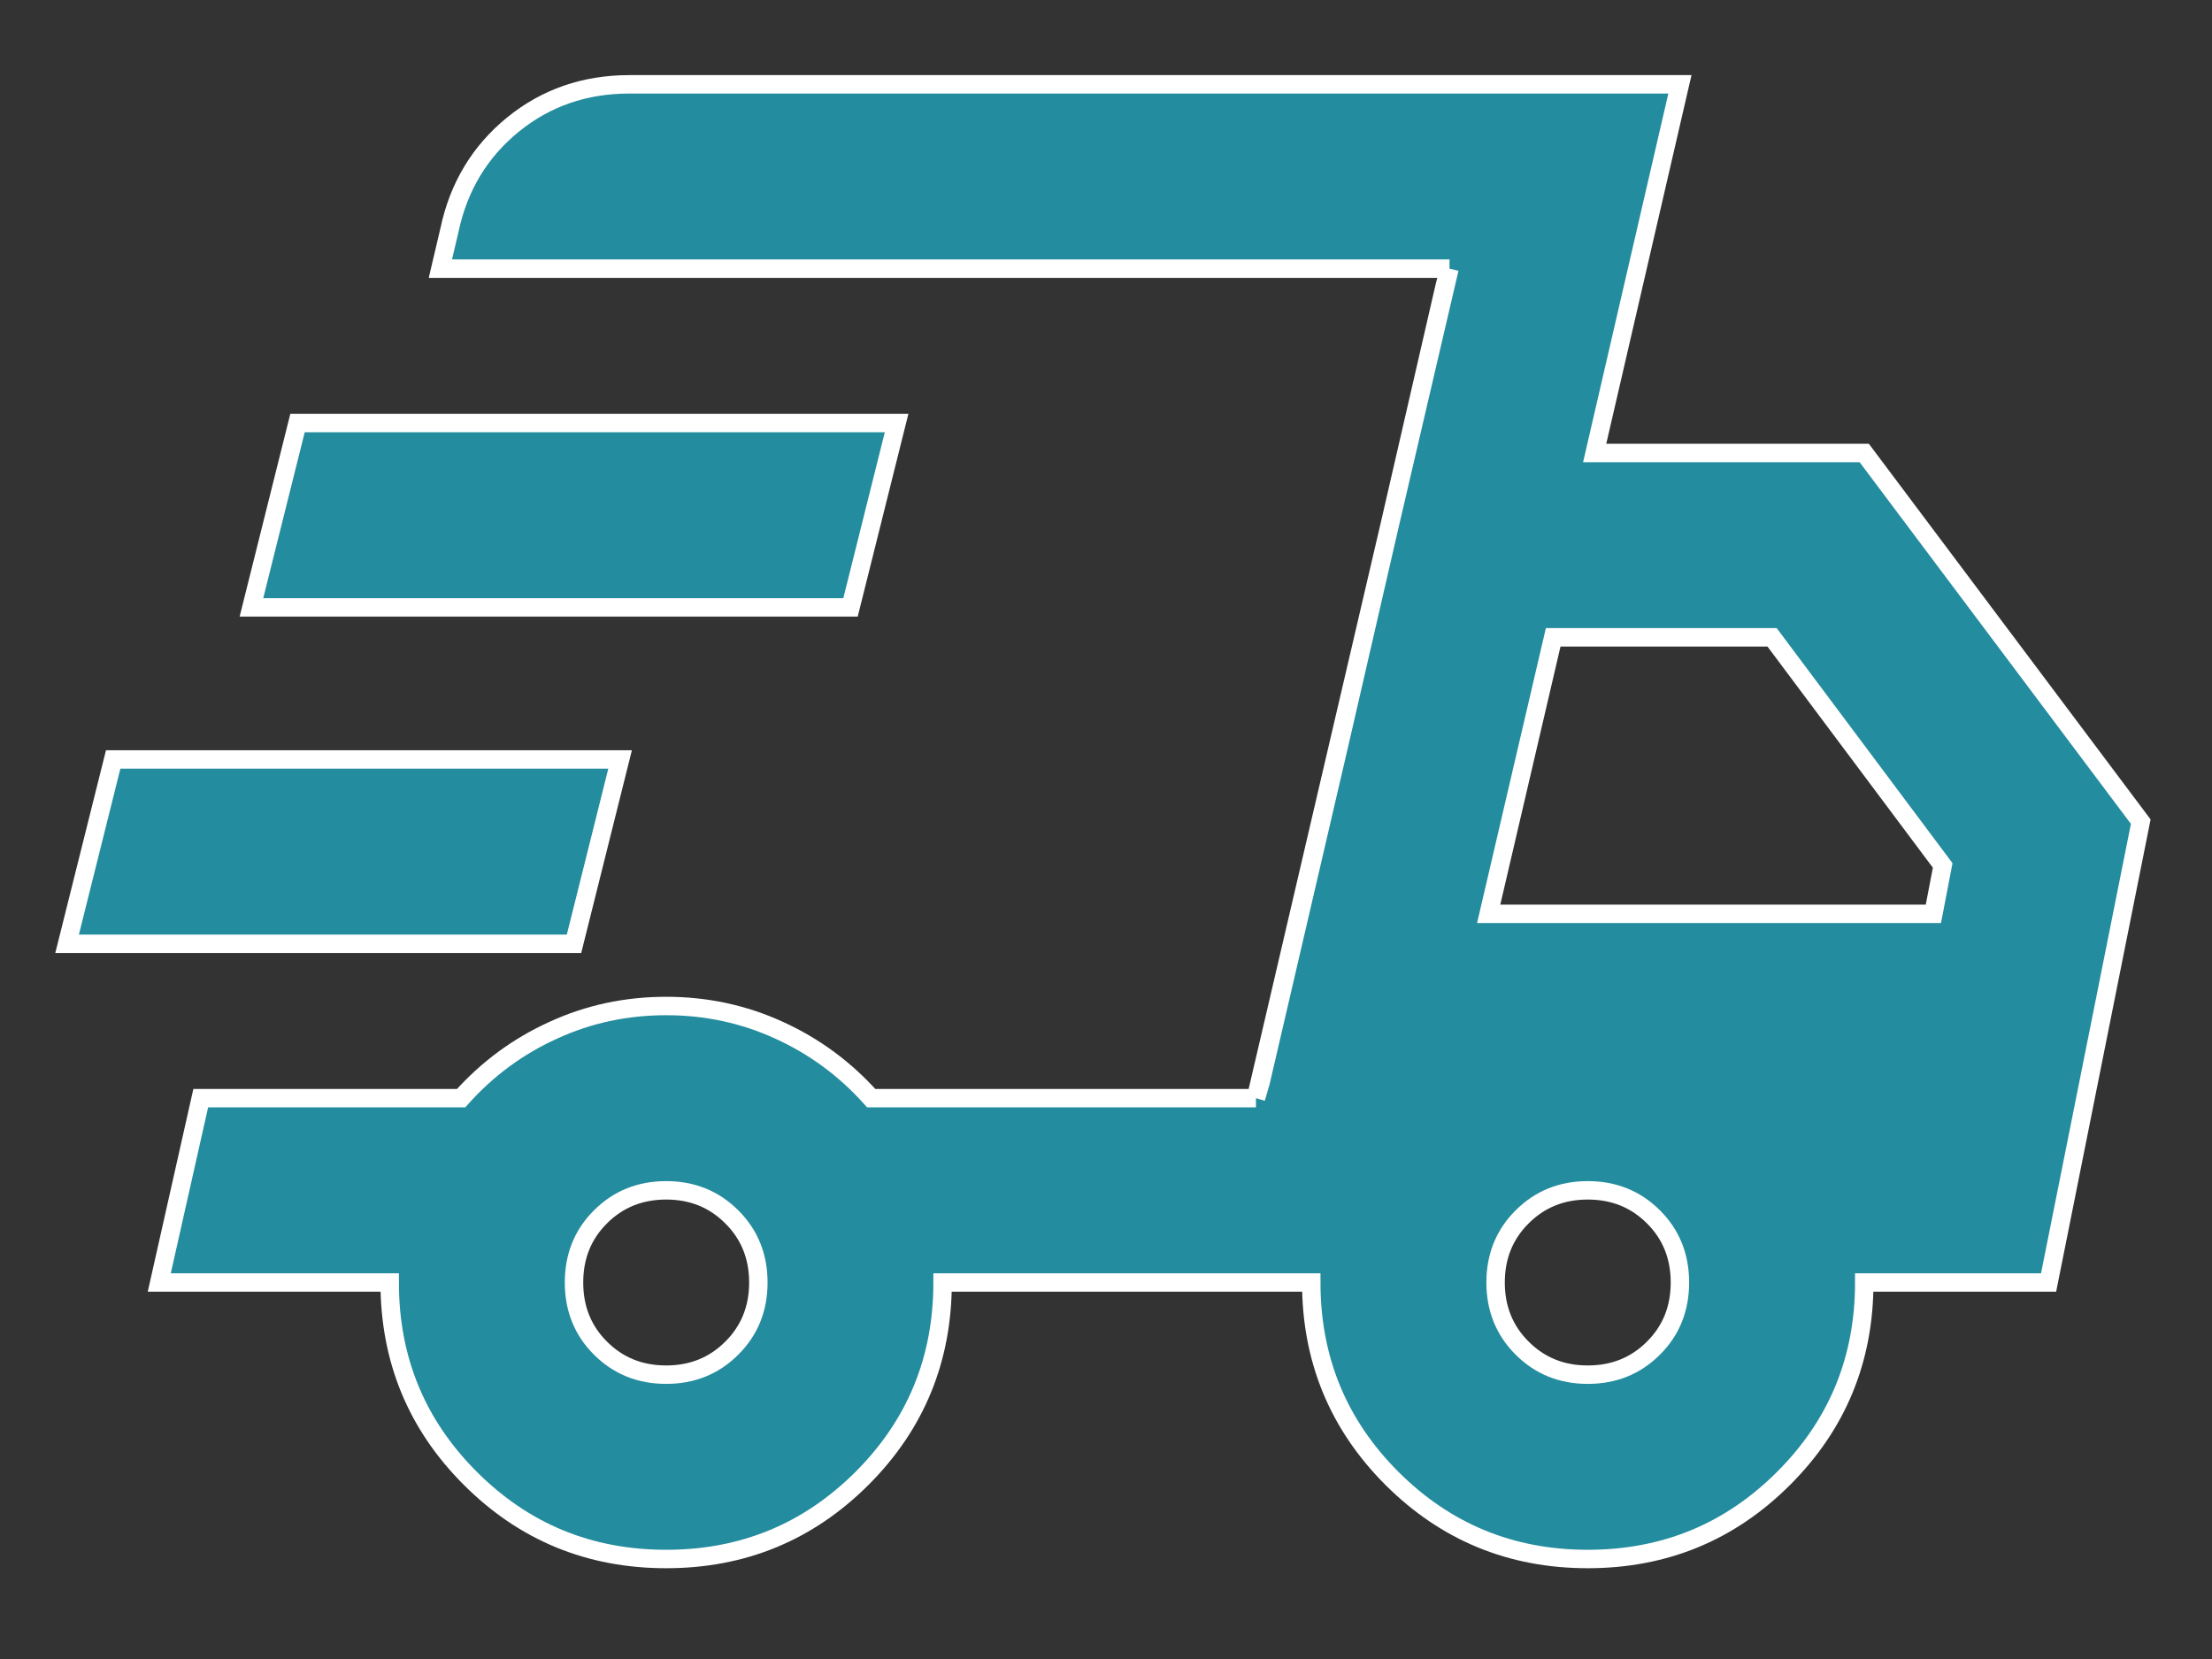 <svg width="24" height="18" viewBox="0 0 24 18" fill="none" xmlns="http://www.w3.org/2000/svg">
<rect x="0" y="0" width="24" height="18" fill="#333333" stroke="none"/>
<path d="M7.228 16.915C6.394 16.915 5.686 16.623 5.103 16.04C4.519 15.457 4.228 14.748 4.228 13.915H1.728L2.178 11.915H5.003C5.286 11.598 5.619 11.352 6.003 11.178C6.386 11.002 6.794 10.915 7.228 10.915C7.661 10.915 8.069 11.002 8.453 11.178C8.836 11.352 9.169 11.598 9.453 11.915H13.627L15.727 2.915H4.778L4.878 2.49C4.978 2.023 5.207 1.644 5.565 1.352C5.923 1.061 6.344 0.915 6.828 0.915H18.227L17.302 4.915H20.227L23.227 8.915L22.227 13.915H20.227C20.227 14.748 19.936 15.457 19.352 16.04C18.769 16.623 18.061 16.915 17.227 16.915C16.394 16.915 15.686 16.623 15.102 16.04C14.519 15.457 14.227 14.748 14.227 13.915H10.227C10.227 14.748 9.936 15.457 9.353 16.04C8.769 16.623 8.061 16.915 7.228 16.915ZM16.152 9.915H20.977L21.078 9.39L19.227 6.915H16.852L16.152 9.915ZM15.678 3.09L15.727 2.915L13.627 11.915L13.678 11.74L14.527 8.09L15.678 3.09ZM0.728 10.24L1.228 8.24H6.728L6.228 10.24H0.728ZM2.728 6.59L3.228 4.59H9.728L9.228 6.59H2.728ZM7.228 14.915C7.511 14.915 7.748 14.819 7.94 14.627C8.132 14.436 8.228 14.198 8.228 13.915C8.228 13.632 8.132 13.394 7.94 13.203C7.748 13.011 7.511 12.915 7.228 12.915C6.944 12.915 6.707 13.011 6.515 13.203C6.323 13.394 6.228 13.632 6.228 13.915C6.228 14.198 6.323 14.436 6.515 14.627C6.707 14.819 6.944 14.915 7.228 14.915ZM17.227 14.915C17.511 14.915 17.748 14.819 17.94 14.627C18.132 14.436 18.227 14.198 18.227 13.915C18.227 13.632 18.132 13.394 17.94 13.203C17.748 13.011 17.511 12.915 17.227 12.915C16.944 12.915 16.707 13.011 16.515 13.203C16.323 13.394 16.227 13.632 16.227 13.915C16.227 14.198 16.323 14.436 16.515 14.627C16.707 14.819 16.944 14.915 17.227 14.915Z" fill="#238C9E"/>
<path d="M13.627 11.915H9.453C9.169 11.598 8.836 11.352 8.453 11.178C8.069 11.002 7.661 10.915 7.228 10.915C6.794 10.915 6.386 11.002 6.003 11.178C5.619 11.352 5.286 11.598 5.003 11.915H2.178L1.728 13.915H4.228C4.228 14.748 4.519 15.457 5.103 16.04C5.686 16.623 6.394 16.915 7.228 16.915C8.061 16.915 8.769 16.623 9.353 16.04C9.936 15.457 10.227 14.748 10.227 13.915H14.227C14.227 14.748 14.519 15.457 15.102 16.04C15.686 16.623 16.394 16.915 17.227 16.915C18.061 16.915 18.769 16.623 19.352 16.04C19.936 15.457 20.227 14.748 20.227 13.915H22.227L23.227 8.915L20.227 4.915H17.302L18.227 0.915H6.828C6.344 0.915 5.923 1.061 5.565 1.352C5.207 1.644 4.978 2.023 4.878 2.49L4.778 2.915H15.727M13.627 11.915L15.727 2.915M13.627 11.915L13.678 11.74L14.527 8.09L15.678 3.09L15.727 2.915M16.152 9.915H20.977L21.078 9.39L19.227 6.915H16.852L16.152 9.915ZM0.728 10.24L1.228 8.24H6.728L6.228 10.24H0.728ZM2.728 6.59L3.228 4.59H9.728L9.228 6.59H2.728ZM7.228 14.915C7.511 14.915 7.748 14.819 7.94 14.627C8.132 14.436 8.228 14.198 8.228 13.915C8.228 13.632 8.132 13.394 7.94 13.203C7.748 13.011 7.511 12.915 7.228 12.915C6.944 12.915 6.707 13.011 6.515 13.203C6.323 13.394 6.228 13.632 6.228 13.915C6.228 14.198 6.323 14.436 6.515 14.627C6.707 14.819 6.944 14.915 7.228 14.915ZM17.227 14.915C17.511 14.915 17.748 14.819 17.94 14.627C18.132 14.436 18.227 14.198 18.227 13.915C18.227 13.632 18.132 13.394 17.94 13.203C17.748 13.011 17.511 12.915 17.227 12.915C16.944 12.915 16.707 13.011 16.515 13.203C16.323 13.394 16.227 13.632 16.227 13.915C16.227 14.198 16.323 14.436 16.515 14.627C16.707 14.819 16.944 14.915 17.227 14.915Z" stroke="white" stroke-width="0.2"/>
</svg>
